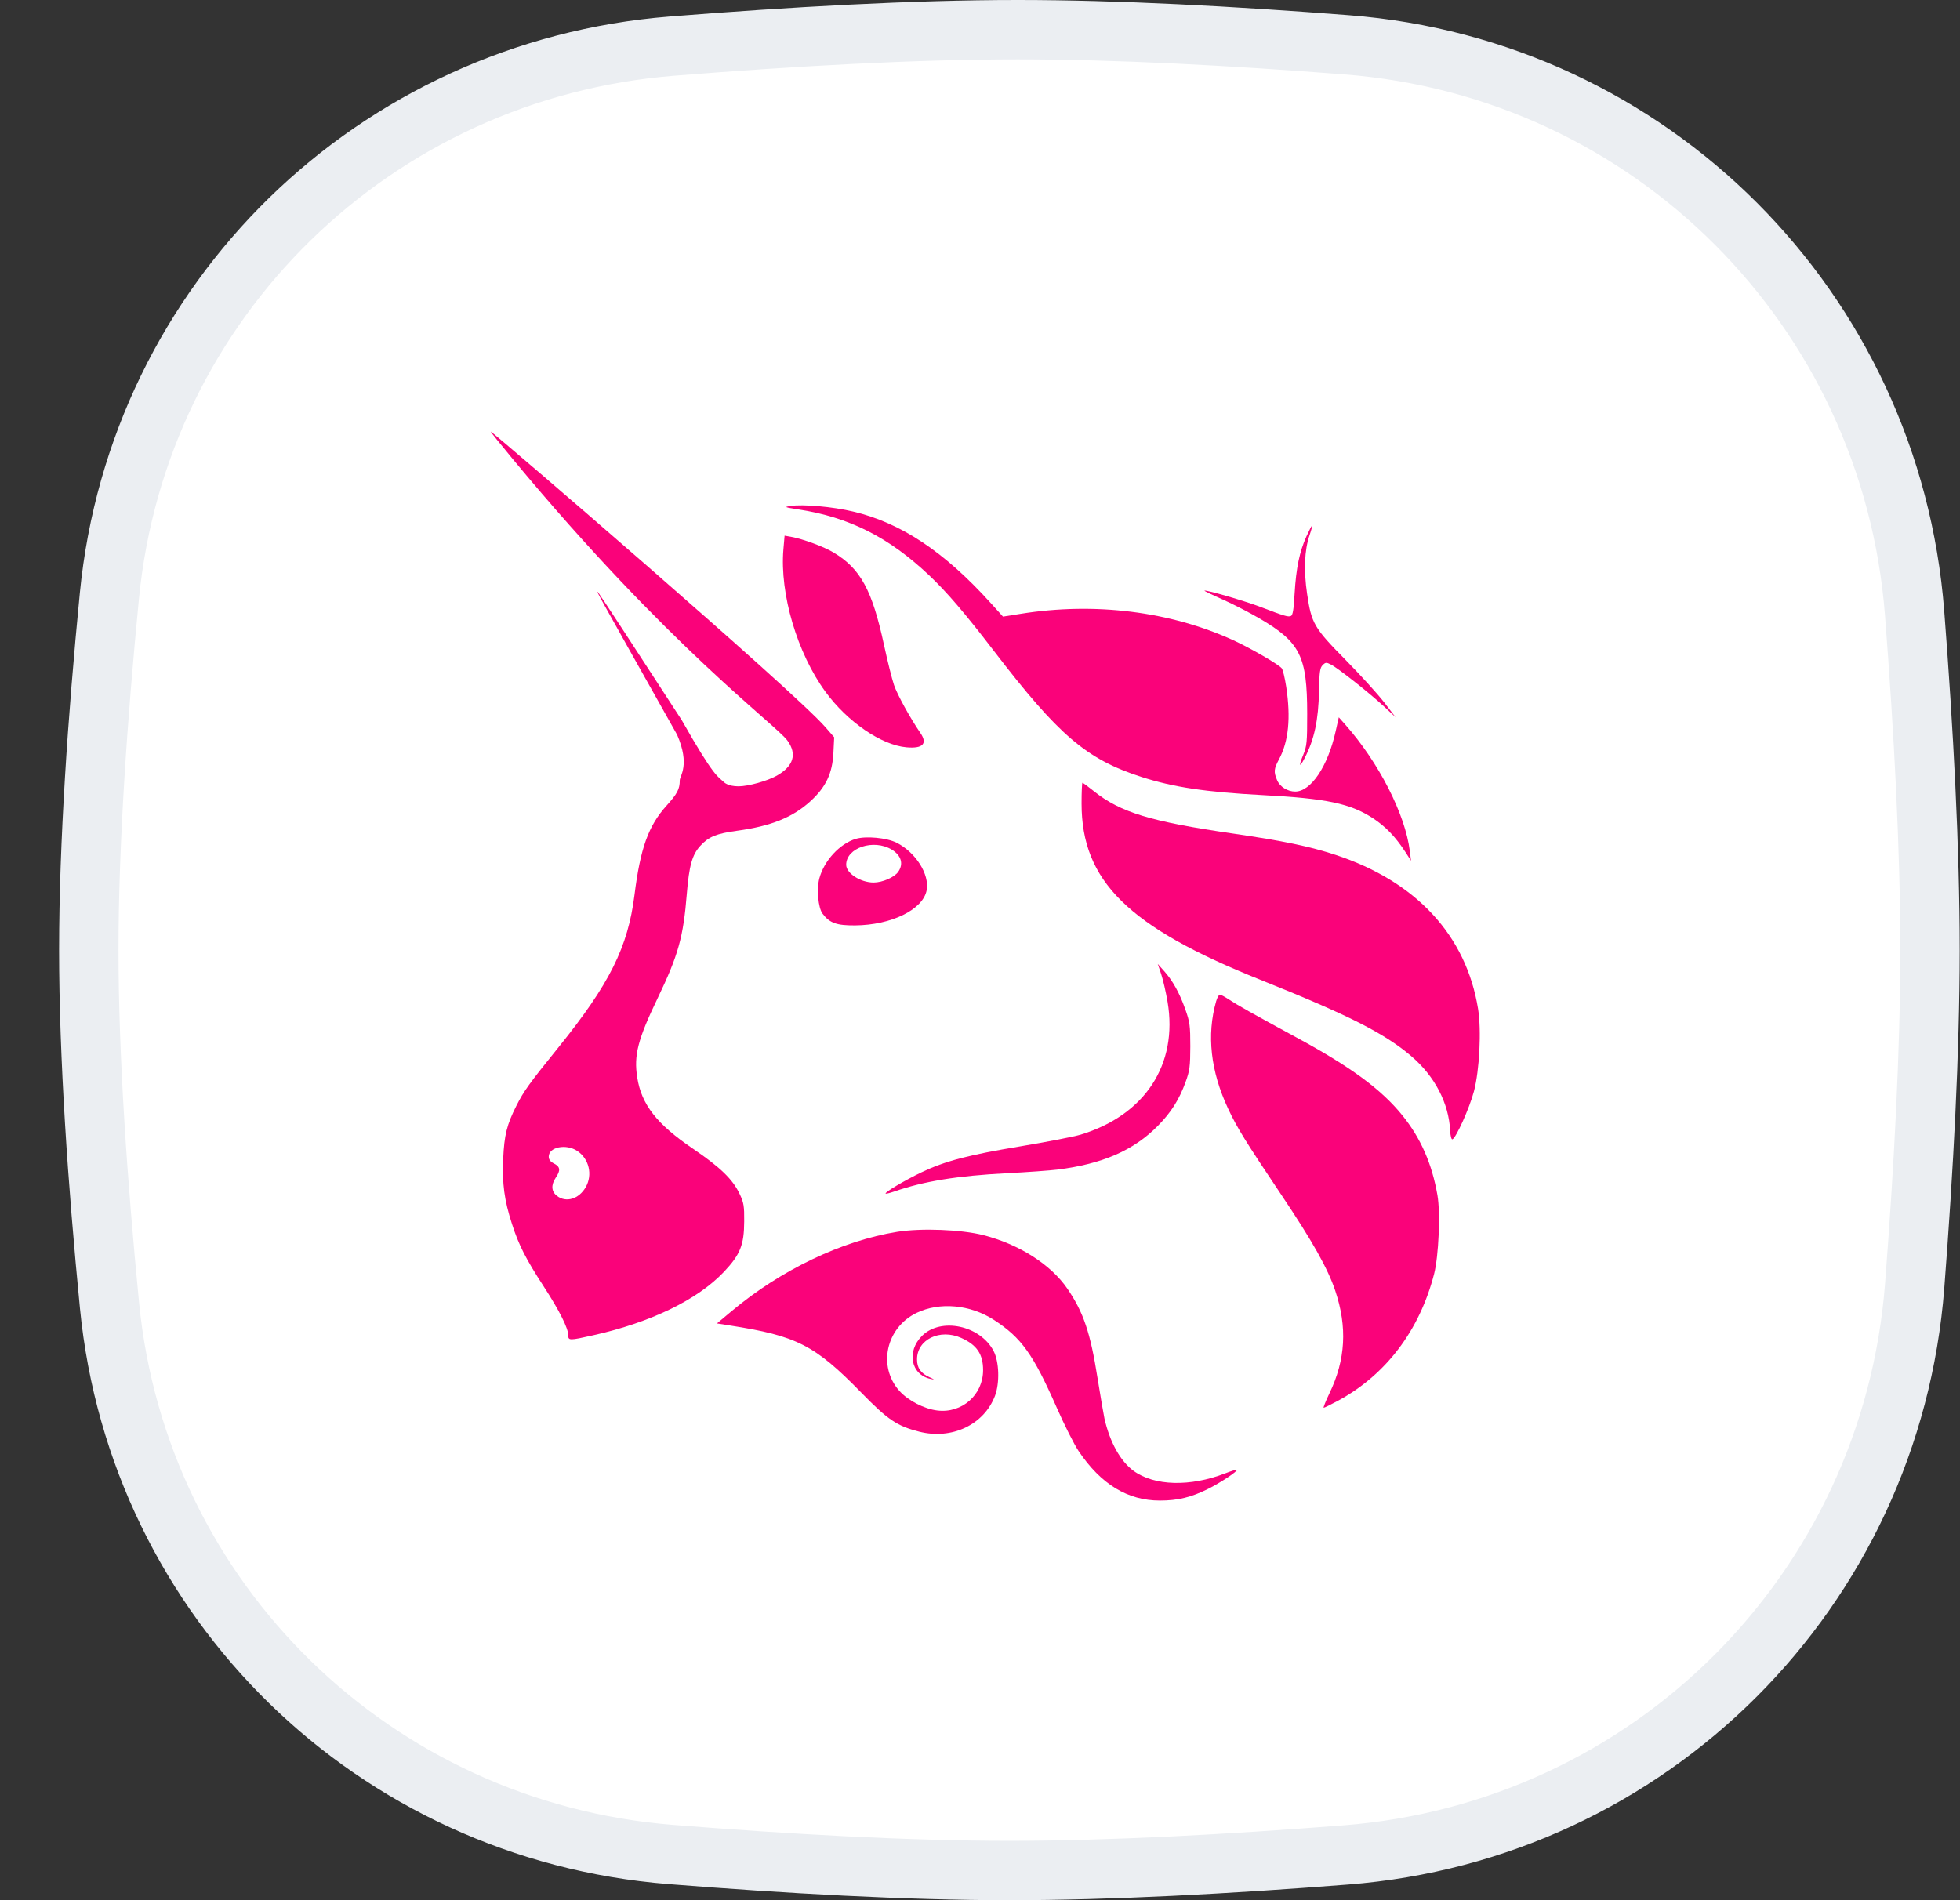 <svg width="33" height="32" viewBox="0 0 33 32" fill="none" xmlns="http://www.w3.org/2000/svg">
<rect x="0" y="0" width="33" height="32" fill="#333333" stroke="none"/>
<path d="M1.842 10.033C2.329 5.048 6.313 1.177 11.313 0.777C13.327 0.616 15.384 0.5 17.133 0.5C18.801 0.5 20.75 0.605 22.674 0.755C27.8 1.153 31.84 5.203 32.236 10.33C32.388 12.297 32.495 14.294 32.495 16C32.495 17.701 32.388 19.69 32.237 21.651C31.841 26.787 27.789 30.839 22.653 31.238C20.683 31.392 18.689 31.5 16.995 31.5C15.271 31.5 13.26 31.387 11.292 31.23C6.303 30.831 2.331 26.963 1.844 21.986C1.642 19.918 1.495 17.798 1.495 16C1.495 14.208 1.641 12.096 1.842 10.033Z" fill="white" stroke="#EBEEF2"/>
<g clip-path="url(#clip0)">
<g style="mix-blend-mode:darken">
<g style="mix-blend-mode:darken">
<path d="M13.442 8.579C13.208 8.543 13.198 8.538 13.308 8.521C13.52 8.489 14.02 8.533 14.364 8.615C15.168 8.804 15.899 9.291 16.68 10.155L16.887 10.384L17.184 10.337C18.434 10.137 19.706 10.296 20.769 10.784C21.062 10.919 21.523 11.186 21.581 11.255C21.599 11.277 21.633 11.418 21.656 11.568C21.735 12.089 21.695 12.488 21.535 12.786C21.448 12.948 21.443 12.999 21.502 13.138C21.548 13.249 21.679 13.331 21.808 13.33C22.072 13.33 22.357 12.905 22.488 12.315L22.541 12.08L22.645 12.197C23.213 12.837 23.66 13.711 23.737 14.333L23.757 14.495L23.662 14.348C23.497 14.094 23.331 13.921 23.12 13.782C22.738 13.531 22.334 13.446 21.265 13.39C20.3 13.339 19.753 13.257 19.212 13.082C18.29 12.783 17.825 12.385 16.73 10.957C16.244 10.323 15.943 9.972 15.644 9.689C14.965 9.047 14.297 8.71 13.442 8.579Z" fill="#FA027A"/>
</g>
<g style="mix-blend-mode:darken">
<path d="M21.797 9.995C21.822 9.57 21.88 9.289 21.996 9.033C22.042 8.932 22.085 8.849 22.092 8.849C22.099 8.849 22.079 8.924 22.048 9.015C21.963 9.264 21.949 9.604 22.007 9.999C22.081 10.501 22.123 10.573 22.657 11.115C22.907 11.369 23.198 11.69 23.304 11.827L23.496 12.077L23.304 11.899C23.069 11.68 22.53 11.253 22.41 11.192C22.331 11.152 22.319 11.152 22.269 11.201C22.224 11.246 22.214 11.313 22.208 11.633C22.198 12.13 22.13 12.449 21.965 12.769C21.876 12.941 21.862 12.904 21.943 12.71C22.003 12.564 22.009 12.5 22.009 12.018C22.008 11.051 21.892 10.818 21.215 10.42C21.043 10.319 20.76 10.173 20.586 10.096C20.412 10.019 20.273 9.952 20.279 9.947C20.298 9.928 20.959 10.12 21.225 10.222C21.62 10.373 21.686 10.393 21.734 10.374C21.766 10.362 21.782 10.269 21.797 9.995Z" fill="#FA027A"/>
</g>
<g style="mix-blend-mode:darken">
<path d="M13.898 11.65C13.421 10.998 13.127 9.999 13.19 9.252L13.21 9.021L13.318 9.04C13.522 9.077 13.873 9.207 14.037 9.306C14.489 9.578 14.684 9.937 14.883 10.858C14.941 11.127 15.017 11.432 15.052 11.536C15.109 11.702 15.323 12.09 15.496 12.343C15.621 12.524 15.538 12.61 15.262 12.585C14.839 12.548 14.267 12.155 13.898 11.65Z" fill="#FA027A"/>
</g>
<g style="mix-blend-mode:darken">
<path d="M21.22 16.5C18.994 15.609 18.21 14.836 18.21 13.531C18.21 13.339 18.217 13.182 18.225 13.182C18.233 13.182 18.319 13.245 18.416 13.323C18.867 13.683 19.373 13.836 20.772 14.039C21.596 14.159 22.059 14.255 22.486 14.396C23.845 14.844 24.686 15.753 24.886 16.991C24.944 17.35 24.91 18.025 24.816 18.38C24.741 18.661 24.514 19.167 24.453 19.187C24.437 19.192 24.42 19.128 24.416 19.042C24.393 18.577 24.157 18.124 23.76 17.785C23.309 17.4 22.702 17.093 21.22 16.5Z" fill="#FA027A"/>
</g>
<g style="mix-blend-mode:darken">
<path d="M19.658 16.871C19.63 16.706 19.581 16.495 19.55 16.403L19.493 16.234L19.599 16.352C19.745 16.515 19.86 16.723 19.958 17.001C20.033 17.213 20.041 17.276 20.041 17.62C20.04 17.958 20.031 18.029 19.962 18.22C19.853 18.52 19.718 18.733 19.492 18.962C19.085 19.374 18.562 19.601 17.808 19.696C17.677 19.712 17.295 19.74 16.959 19.757C16.112 19.801 15.555 19.892 15.054 20.066C14.982 20.091 14.918 20.107 14.911 20.1C14.891 20.08 15.232 19.878 15.513 19.743C15.91 19.553 16.306 19.449 17.191 19.303C17.629 19.23 18.081 19.142 18.195 19.108C19.279 18.777 19.836 17.925 19.658 16.871Z" fill="#FA027A"/>
</g>
<g style="mix-blend-mode:darken">
<path d="M20.678 18.672C20.382 18.04 20.314 17.43 20.476 16.861C20.494 16.8 20.522 16.75 20.538 16.75C20.555 16.75 20.625 16.788 20.693 16.833C20.83 16.924 21.103 17.078 21.831 17.473C22.74 17.965 23.258 18.346 23.61 18.782C23.919 19.163 24.11 19.598 24.202 20.128C24.254 20.428 24.223 21.15 24.146 21.452C23.901 22.405 23.334 23.154 22.524 23.591C22.405 23.655 22.299 23.707 22.287 23.707C22.276 23.708 22.319 23.598 22.383 23.465C22.656 22.899 22.687 22.348 22.481 21.735C22.355 21.36 22.097 20.902 21.578 20.128C20.974 19.228 20.826 18.989 20.678 18.672Z" fill="#FA027A"/>
</g>
<g style="mix-blend-mode:darken">
<path d="M12.317 22.081C13.143 21.388 14.171 20.895 15.107 20.744C15.511 20.679 16.183 20.705 16.556 20.8C17.155 20.952 17.691 21.293 17.97 21.7C18.242 22.097 18.359 22.443 18.48 23.214C18.529 23.518 18.581 23.823 18.596 23.892C18.688 24.291 18.866 24.61 19.086 24.77C19.436 25.025 20.038 25.041 20.631 24.811C20.731 24.772 20.819 24.745 20.825 24.751C20.846 24.772 20.548 24.971 20.337 25.075C20.054 25.216 19.829 25.27 19.529 25.27C18.987 25.27 18.536 24.996 18.16 24.436C18.086 24.326 17.92 23.997 17.791 23.703C17.394 22.803 17.198 22.529 16.737 22.229C16.335 21.968 15.818 21.922 15.429 22.111C14.918 22.36 14.775 23.01 15.141 23.421C15.287 23.585 15.558 23.726 15.78 23.753C16.195 23.805 16.552 23.491 16.552 23.074C16.552 22.803 16.447 22.649 16.184 22.531C15.824 22.37 15.438 22.558 15.44 22.894C15.44 23.037 15.503 23.127 15.648 23.192C15.74 23.234 15.742 23.237 15.667 23.221C15.337 23.153 15.259 22.758 15.525 22.495C15.843 22.18 16.502 22.32 16.728 22.75C16.823 22.93 16.834 23.29 16.752 23.507C16.566 23.994 16.025 24.249 15.477 24.11C15.104 24.015 14.951 23.913 14.501 23.452C13.719 22.651 13.415 22.496 12.287 22.321L12.071 22.287L12.317 22.081Z" fill="#FA027A"/>
</g>
<g style="mix-blend-mode:darken">
<path fill-rule="evenodd" clip-rule="evenodd" d="M8.646 7.746C11.258 10.897 13.057 12.198 13.258 12.472C13.423 12.699 13.361 12.903 13.078 13.063C12.92 13.152 12.597 13.242 12.435 13.242C12.252 13.242 12.189 13.172 12.189 13.172C12.083 13.072 12.023 13.089 11.478 12.127C10.721 10.96 10.087 9.991 10.07 9.975C10.03 9.937 10.031 9.939 11.401 12.375C11.622 12.883 11.445 13.069 11.445 13.141C11.445 13.288 11.404 13.366 11.222 13.568C10.917 13.906 10.781 14.285 10.683 15.07C10.573 15.95 10.263 16.571 9.405 17.635C8.903 18.257 8.821 18.371 8.694 18.622C8.534 18.938 8.49 19.115 8.472 19.514C8.454 19.936 8.49 20.209 8.62 20.612C8.734 20.966 8.852 21.199 9.155 21.665C9.417 22.068 9.567 22.367 9.567 22.484C9.567 22.577 9.585 22.577 9.99 22.486C10.96 22.269 11.747 21.886 12.19 21.417C12.464 21.126 12.528 20.966 12.53 20.568C12.532 20.308 12.523 20.253 12.452 20.104C12.337 19.86 12.127 19.657 11.665 19.343C11.059 18.932 10.8 18.601 10.729 18.145C10.67 17.771 10.738 17.507 11.073 16.809C11.42 16.087 11.506 15.779 11.564 15.05C11.602 14.58 11.654 14.394 11.79 14.245C11.932 14.09 12.059 14.038 12.41 13.99C12.983 13.912 13.347 13.765 13.647 13.491C13.907 13.253 14.015 13.023 14.032 12.678L14.045 12.416L13.899 12.248C13.373 11.639 8.293 7.267 8.261 7.267C8.254 7.267 8.427 7.482 8.646 7.746ZM9.862 19.992C9.981 19.783 9.918 19.514 9.719 19.382C9.531 19.258 9.239 19.316 9.239 19.478C9.239 19.528 9.267 19.564 9.329 19.595C9.433 19.649 9.441 19.709 9.358 19.831C9.275 19.955 9.282 20.064 9.377 20.139C9.531 20.258 9.748 20.192 9.862 19.992Z" fill="#FA027A"/>
</g>
<g style="mix-blend-mode:darken">
<path fill-rule="evenodd" clip-rule="evenodd" d="M14.407 14.127C14.138 14.209 13.877 14.492 13.796 14.789C13.747 14.97 13.775 15.287 13.849 15.386C13.968 15.544 14.084 15.586 14.396 15.584C15.008 15.579 15.54 15.318 15.602 14.992C15.652 14.725 15.419 14.355 15.097 14.192C14.931 14.108 14.578 14.075 14.407 14.127ZM15.122 14.683C15.217 14.55 15.175 14.406 15.015 14.308C14.709 14.123 14.247 14.276 14.247 14.563C14.247 14.706 14.488 14.862 14.709 14.862C14.856 14.862 15.057 14.775 15.122 14.683Z" fill="#FA027A"/>
</g>
</g>
</g>
<defs>
<clipPath id="clip0">
<rect width="17.468" height="18.715" fill="white" transform="translate(8.261 6.643)"/>
</clipPath>
</defs>
</svg>
